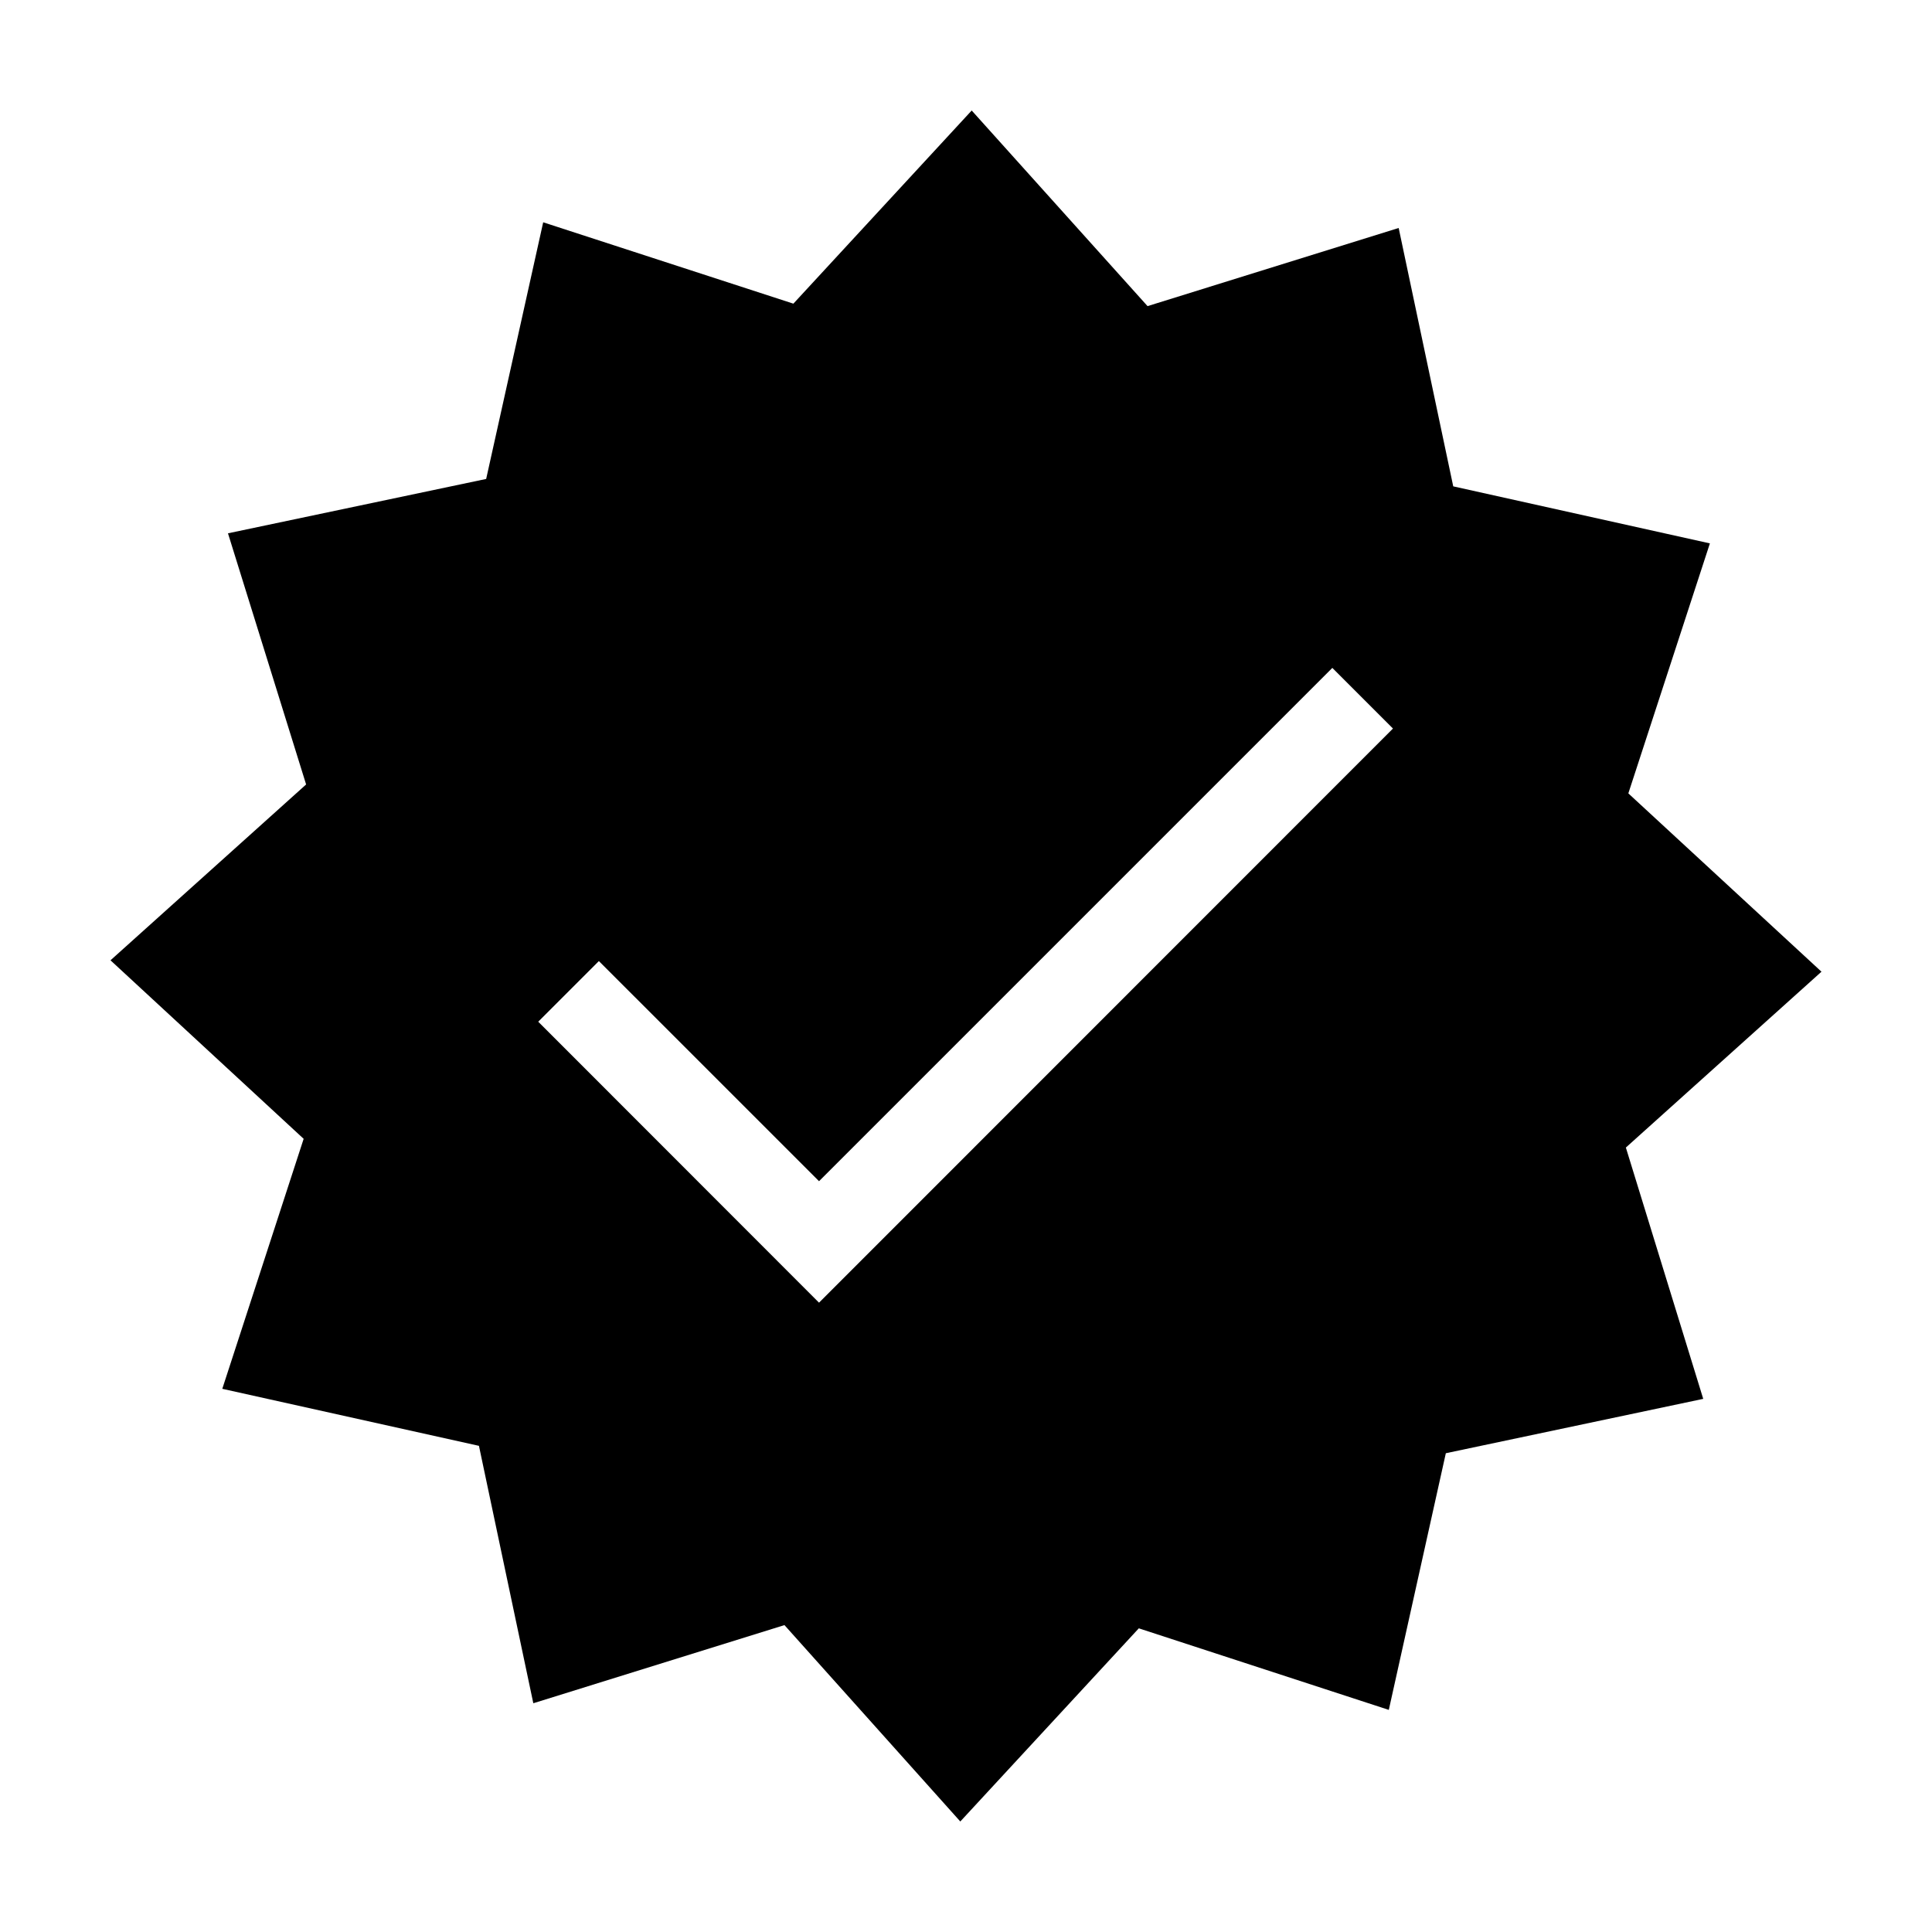 <?xml version="1.0" encoding="UTF-8"?>
<!-- Uploaded to: ICON Repo, www.svgrepo.com, Generator: ICON Repo Mixer Tools -->
<svg fill="#000000" width="800px" height="800px" version="1.1" viewBox="144 144 512 512" xmlns="http://www.w3.org/2000/svg">
 <path d="m626.71 401.51-51.184-47.258 21.613-66.25-68.016-15.113-14.461-68.473-66.551 20.707-46.602-51.84-47.258 51.188-66.301-21.562-15.113 68.016-68.422 14.406 20.707 66.555-51.84 46.602 51.188 47.309-21.562 66.25 68.016 15.113 14.41 68.215 66.555-20.707 46.598 52.043 47.309-51.188 66.25 21.613 15.113-68.016 68.215-14.41-20.504-66.598zm-265.66 87.711-74.414-74.461 16.07-16.07 58.344 58.34 136.03-136.03 16.07 16.07z"/>
</svg>